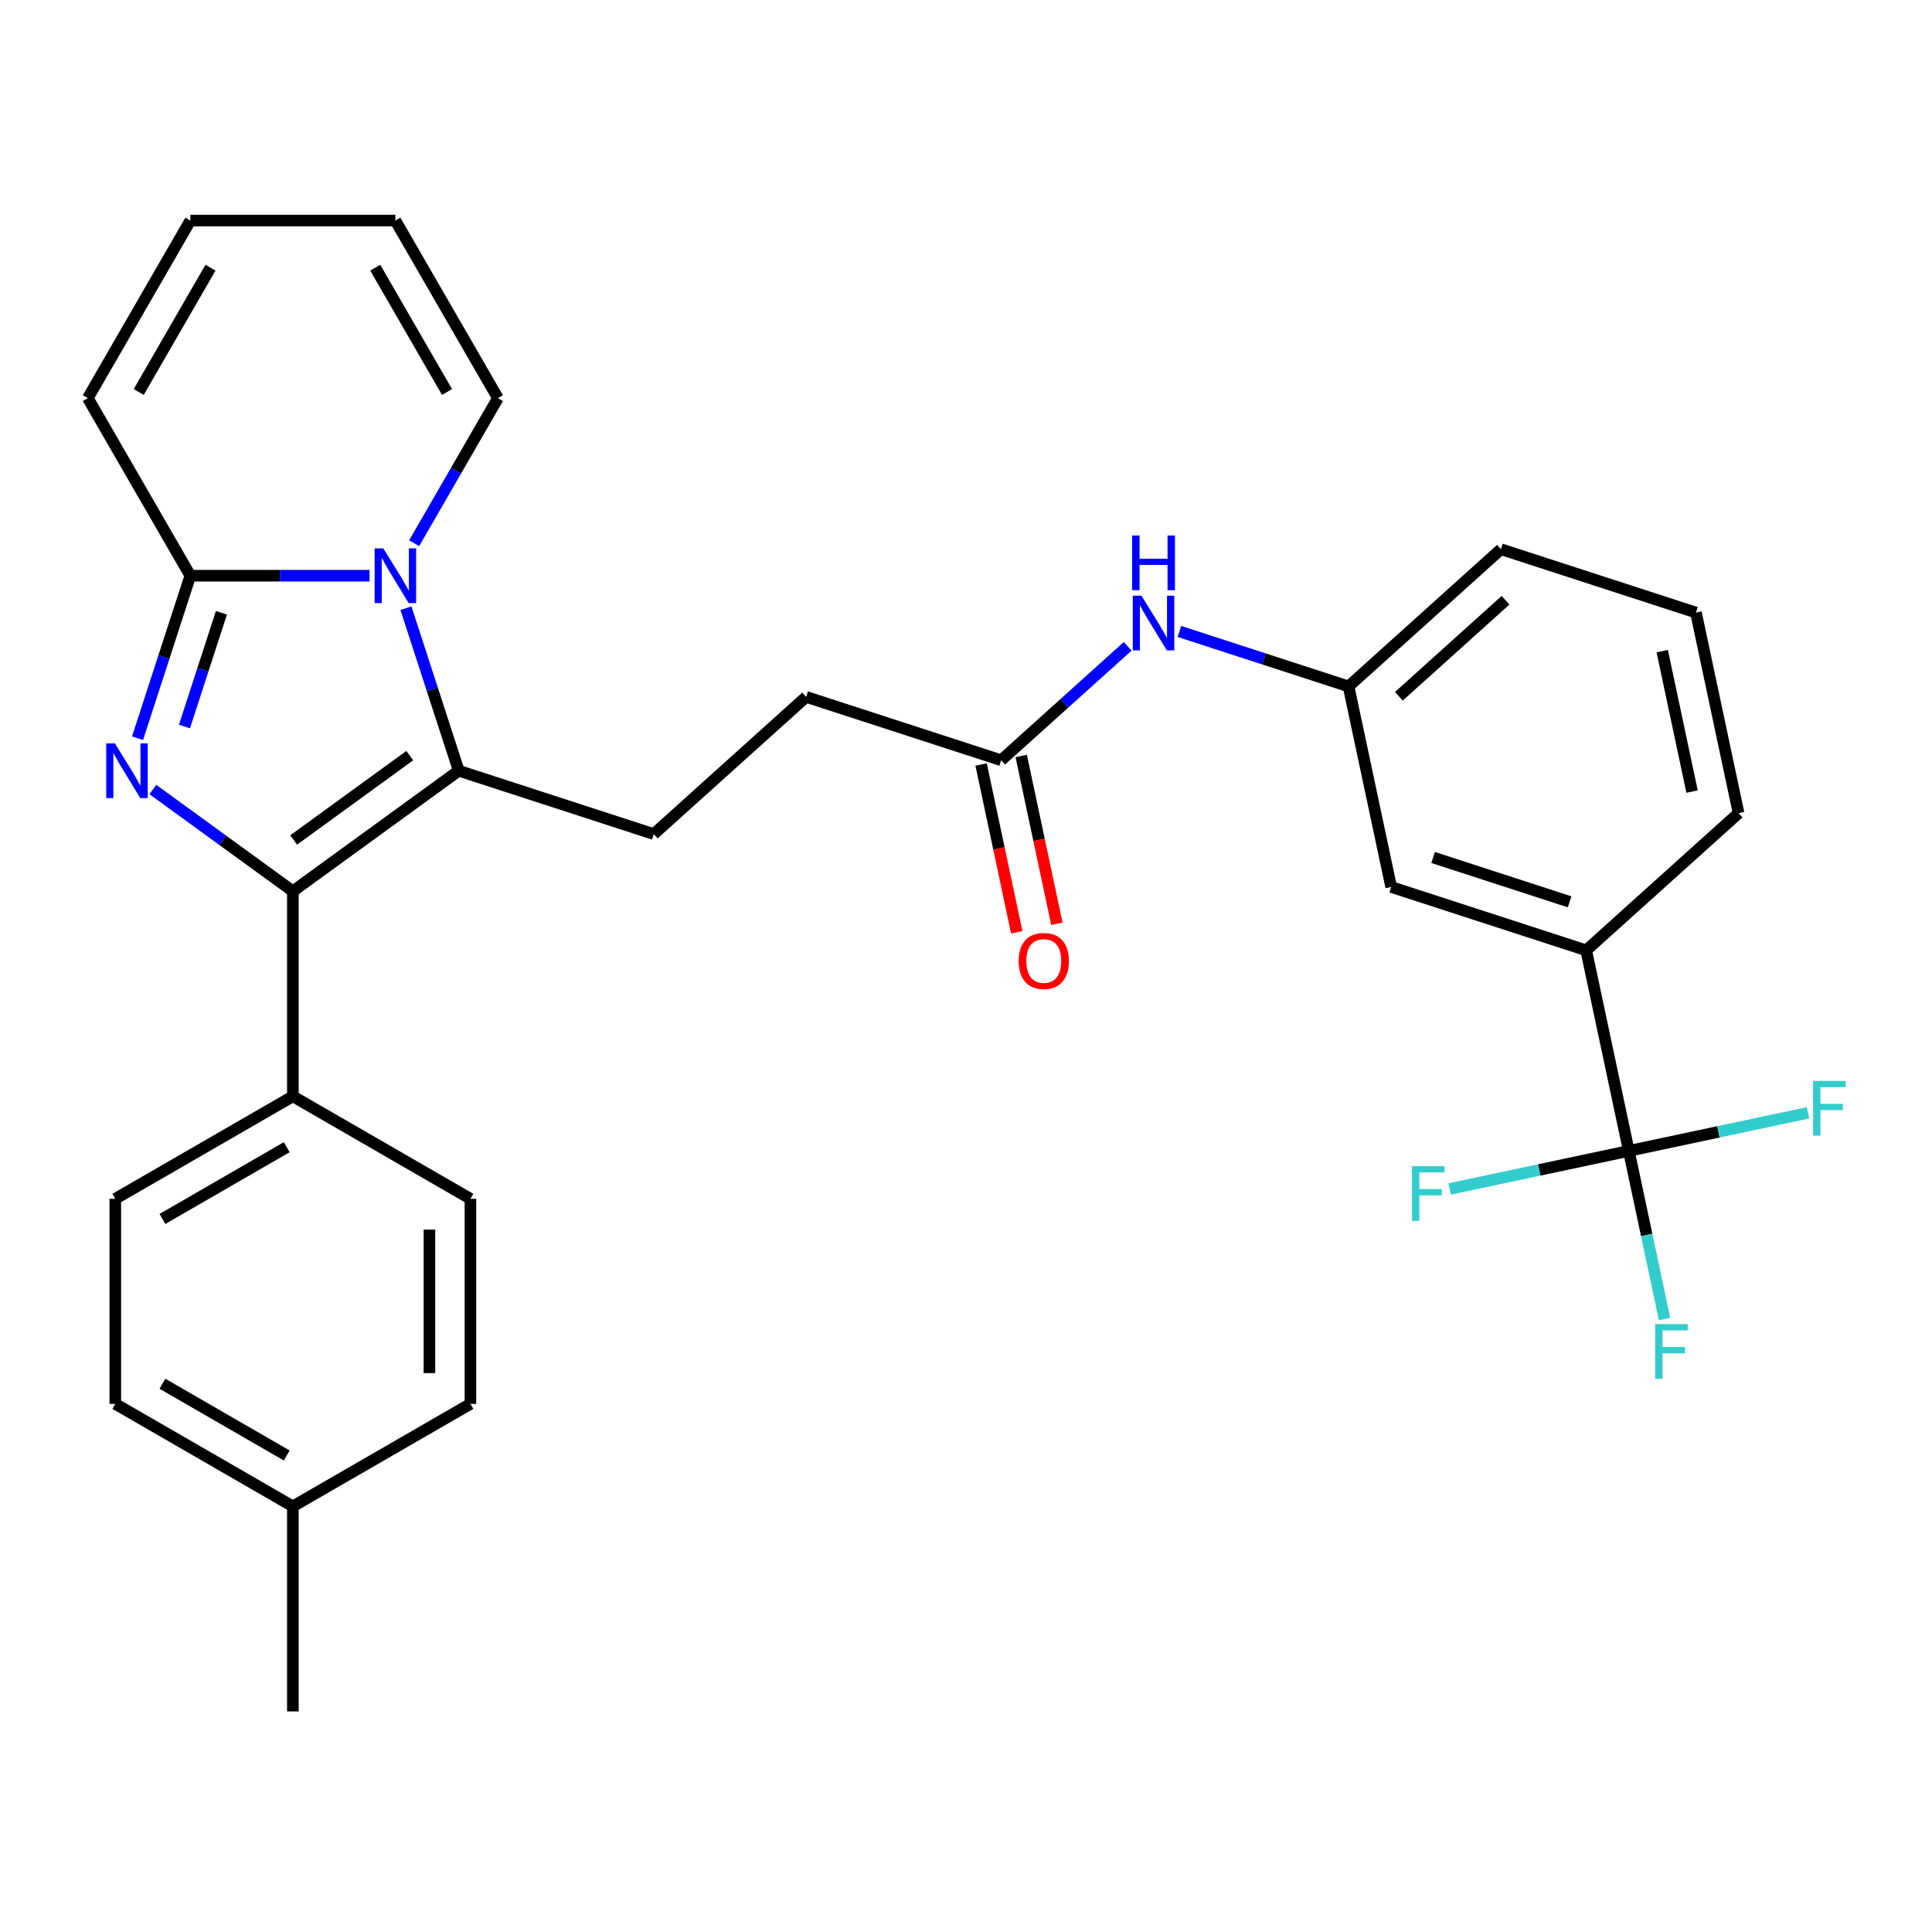 <?xml version='1.0' encoding='iso-8859-1'?>
<svg version='1.1' baseProfile='full'
              xmlns='http://www.w3.org/2000/svg'
                      xmlns:rdkit='http://www.rdkit.org/xml'
                      xmlns:xlink='http://www.w3.org/1999/xlink'
                  xml:space='preserve'
width='1000px' height='1000px' viewBox='0 0 1000 1000'>
<!-- END OF HEADER -->
<rect style='opacity:1.0;fill:#FFFFFF;stroke:none' width='1000' height='1000' x='0' y='0'> </rect>
<path class='bond-1' d='M 79.117,408.657 L 115.352,434.983' style='fill:none;fill-rule:evenodd;stroke:#0000FF;stroke-width:6px;stroke-linecap:butt;stroke-linejoin:miter;stroke-opacity:1' />
<path class='bond-1' d='M 115.352,434.983 L 151.587,461.309' style='fill:none;fill-rule:evenodd;stroke:#000000;stroke-width:6px;stroke-linecap:butt;stroke-linejoin:miter;stroke-opacity:1' />
<path class='bond-3' d='M 71.187,382.113 L 84.854,340.05' style='fill:none;fill-rule:evenodd;stroke:#0000FF;stroke-width:6px;stroke-linecap:butt;stroke-linejoin:miter;stroke-opacity:1' />
<path class='bond-3' d='M 84.854,340.05 L 98.521,297.988' style='fill:none;fill-rule:evenodd;stroke:#000000;stroke-width:6px;stroke-linecap:butt;stroke-linejoin:miter;stroke-opacity:1' />
<path class='bond-3' d='M 95.475,376.053 L 105.042,346.61' style='fill:none;fill-rule:evenodd;stroke:#0000FF;stroke-width:6px;stroke-linecap:butt;stroke-linejoin:miter;stroke-opacity:1' />
<path class='bond-3' d='M 105.042,346.61 L 114.608,317.166' style='fill:none;fill-rule:evenodd;stroke:#000000;stroke-width:6px;stroke-linecap:butt;stroke-linejoin:miter;stroke-opacity:1' />
<path class='bond-0' d='M 191.26,297.988 L 144.89,297.988' style='fill:none;fill-rule:evenodd;stroke:#0000FF;stroke-width:6px;stroke-linecap:butt;stroke-linejoin:miter;stroke-opacity:1' />
<path class='bond-0' d='M 144.89,297.988 L 98.521,297.988' style='fill:none;fill-rule:evenodd;stroke:#000000;stroke-width:6px;stroke-linecap:butt;stroke-linejoin:miter;stroke-opacity:1' />
<path class='bond-8' d='M 214.36,281.175 L 236.04,243.624' style='fill:none;fill-rule:evenodd;stroke:#0000FF;stroke-width:6px;stroke-linecap:butt;stroke-linejoin:miter;stroke-opacity:1' />
<path class='bond-8' d='M 236.04,243.624 L 257.72,206.074' style='fill:none;fill-rule:evenodd;stroke:#000000;stroke-width:6px;stroke-linecap:butt;stroke-linejoin:miter;stroke-opacity:1' />
<path class='bond-30' d='M 210.116,314.801 L 223.783,356.864' style='fill:none;fill-rule:evenodd;stroke:#0000FF;stroke-width:6px;stroke-linecap:butt;stroke-linejoin:miter;stroke-opacity:1' />
<path class='bond-30' d='M 223.783,356.864 L 237.45,398.926' style='fill:none;fill-rule:evenodd;stroke:#000000;stroke-width:6px;stroke-linecap:butt;stroke-linejoin:miter;stroke-opacity:1' />
<path class='bond-2' d='M 151.587,461.309 L 237.45,398.926' style='fill:none;fill-rule:evenodd;stroke:#000000;stroke-width:6px;stroke-linecap:butt;stroke-linejoin:miter;stroke-opacity:1' />
<path class='bond-2' d='M 151.99,434.779 L 212.094,391.111' style='fill:none;fill-rule:evenodd;stroke:#000000;stroke-width:6px;stroke-linecap:butt;stroke-linejoin:miter;stroke-opacity:1' />
<path class='bond-7' d='M 151.587,461.309 L 151.587,567.442' style='fill:none;fill-rule:evenodd;stroke:#000000;stroke-width:6px;stroke-linecap:butt;stroke-linejoin:miter;stroke-opacity:1' />
<path class='bond-5' d='M 237.45,398.926 L 338.388,431.723' style='fill:none;fill-rule:evenodd;stroke:#000000;stroke-width:6px;stroke-linecap:butt;stroke-linejoin:miter;stroke-opacity:1' />
<path class='bond-10' d='M 98.521,297.988 L 45.455,206.074' style='fill:none;fill-rule:evenodd;stroke:#000000;stroke-width:6px;stroke-linecap:butt;stroke-linejoin:miter;stroke-opacity:1' />
<path class='bond-4' d='M 843.078,595.706 L 821.012,491.893' style='fill:none;fill-rule:evenodd;stroke:#000000;stroke-width:6px;stroke-linecap:butt;stroke-linejoin:miter;stroke-opacity:1' />
<path class='bond-17' d='M 843.078,595.706 L 852.324,639.206' style='fill:none;fill-rule:evenodd;stroke:#000000;stroke-width:6px;stroke-linecap:butt;stroke-linejoin:miter;stroke-opacity:1' />
<path class='bond-17' d='M 852.324,639.206 L 861.571,682.706' style='fill:none;fill-rule:evenodd;stroke:#33CCCC;stroke-width:6px;stroke-linecap:butt;stroke-linejoin:miter;stroke-opacity:1' />
<path class='bond-18' d='M 843.078,595.706 L 796.708,605.563' style='fill:none;fill-rule:evenodd;stroke:#000000;stroke-width:6px;stroke-linecap:butt;stroke-linejoin:miter;stroke-opacity:1' />
<path class='bond-18' d='M 796.708,605.563 L 750.338,615.419' style='fill:none;fill-rule:evenodd;stroke:#33CCCC;stroke-width:6px;stroke-linecap:butt;stroke-linejoin:miter;stroke-opacity:1' />
<path class='bond-19' d='M 843.078,595.706 L 889.448,585.85' style='fill:none;fill-rule:evenodd;stroke:#000000;stroke-width:6px;stroke-linecap:butt;stroke-linejoin:miter;stroke-opacity:1' />
<path class='bond-19' d='M 889.448,585.85 L 935.818,575.994' style='fill:none;fill-rule:evenodd;stroke:#33CCCC;stroke-width:6px;stroke-linecap:butt;stroke-linejoin:miter;stroke-opacity:1' />
<path class='bond-22' d='M 338.388,431.723 L 417.26,360.706' style='fill:none;fill-rule:evenodd;stroke:#000000;stroke-width:6px;stroke-linecap:butt;stroke-linejoin:miter;stroke-opacity:1' />
<path class='bond-6' d='M 821.012,491.893 L 720.074,459.096' style='fill:none;fill-rule:evenodd;stroke:#000000;stroke-width:6px;stroke-linecap:butt;stroke-linejoin:miter;stroke-opacity:1' />
<path class='bond-6' d='M 812.431,466.786 L 741.774,443.828' style='fill:none;fill-rule:evenodd;stroke:#000000;stroke-width:6px;stroke-linecap:butt;stroke-linejoin:miter;stroke-opacity:1' />
<path class='bond-33' d='M 821.012,491.893 L 899.884,420.877' style='fill:none;fill-rule:evenodd;stroke:#000000;stroke-width:6px;stroke-linecap:butt;stroke-linejoin:miter;stroke-opacity:1' />
<path class='bond-20' d='M 151.587,567.442 L 59.674,620.508' style='fill:none;fill-rule:evenodd;stroke:#000000;stroke-width:6px;stroke-linecap:butt;stroke-linejoin:miter;stroke-opacity:1' />
<path class='bond-20' d='M 148.413,593.784 L 84.074,630.931' style='fill:none;fill-rule:evenodd;stroke:#000000;stroke-width:6px;stroke-linecap:butt;stroke-linejoin:miter;stroke-opacity:1' />
<path class='bond-21' d='M 151.587,567.442 L 243.501,620.508' style='fill:none;fill-rule:evenodd;stroke:#000000;stroke-width:6px;stroke-linecap:butt;stroke-linejoin:miter;stroke-opacity:1' />
<path class='bond-31' d='M 257.72,206.074 L 204.653,114.161' style='fill:none;fill-rule:evenodd;stroke:#000000;stroke-width:6px;stroke-linecap:butt;stroke-linejoin:miter;stroke-opacity:1' />
<path class='bond-31' d='M 231.377,202.901 L 194.231,138.561' style='fill:none;fill-rule:evenodd;stroke:#000000;stroke-width:6px;stroke-linecap:butt;stroke-linejoin:miter;stroke-opacity:1' />
<path class='bond-9' d='M 518.198,393.503 L 417.26,360.706' style='fill:none;fill-rule:evenodd;stroke:#000000;stroke-width:6px;stroke-linecap:butt;stroke-linejoin:miter;stroke-opacity:1' />
<path class='bond-11' d='M 518.198,393.503 L 550.937,364.024' style='fill:none;fill-rule:evenodd;stroke:#000000;stroke-width:6px;stroke-linecap:butt;stroke-linejoin:miter;stroke-opacity:1' />
<path class='bond-11' d='M 550.937,364.024 L 583.676,334.546' style='fill:none;fill-rule:evenodd;stroke:#0000FF;stroke-width:6px;stroke-linecap:butt;stroke-linejoin:miter;stroke-opacity:1' />
<path class='bond-16' d='M 507.817,395.709 L 517.046,439.129' style='fill:none;fill-rule:evenodd;stroke:#000000;stroke-width:6px;stroke-linecap:butt;stroke-linejoin:miter;stroke-opacity:1' />
<path class='bond-16' d='M 517.046,439.129 L 526.275,482.549' style='fill:none;fill-rule:evenodd;stroke:#FF0000;stroke-width:6px;stroke-linecap:butt;stroke-linejoin:miter;stroke-opacity:1' />
<path class='bond-16' d='M 528.579,391.296 L 537.808,434.716' style='fill:none;fill-rule:evenodd;stroke:#000000;stroke-width:6px;stroke-linecap:butt;stroke-linejoin:miter;stroke-opacity:1' />
<path class='bond-16' d='M 537.808,434.716 L 547.038,478.136' style='fill:none;fill-rule:evenodd;stroke:#FF0000;stroke-width:6px;stroke-linecap:butt;stroke-linejoin:miter;stroke-opacity:1' />
<path class='bond-15' d='M 45.455,206.074 L 98.521,114.161' style='fill:none;fill-rule:evenodd;stroke:#000000;stroke-width:6px;stroke-linecap:butt;stroke-linejoin:miter;stroke-opacity:1' />
<path class='bond-15' d='M 71.797,202.901 L 108.944,138.561' style='fill:none;fill-rule:evenodd;stroke:#000000;stroke-width:6px;stroke-linecap:butt;stroke-linejoin:miter;stroke-opacity:1' />
<path class='bond-13' d='M 610.463,326.838 L 654.235,341.061' style='fill:none;fill-rule:evenodd;stroke:#0000FF;stroke-width:6px;stroke-linecap:butt;stroke-linejoin:miter;stroke-opacity:1' />
<path class='bond-13' d='M 654.235,341.061 L 698.008,355.283' style='fill:none;fill-rule:evenodd;stroke:#000000;stroke-width:6px;stroke-linecap:butt;stroke-linejoin:miter;stroke-opacity:1' />
<path class='bond-12' d='M 720.074,459.096 L 698.008,355.283' style='fill:none;fill-rule:evenodd;stroke:#000000;stroke-width:6px;stroke-linecap:butt;stroke-linejoin:miter;stroke-opacity:1' />
<path class='bond-28' d='M 698.008,355.283 L 776.88,284.267' style='fill:none;fill-rule:evenodd;stroke:#000000;stroke-width:6px;stroke-linecap:butt;stroke-linejoin:miter;stroke-opacity:1' />
<path class='bond-28' d='M 724.042,360.405 L 779.252,310.693' style='fill:none;fill-rule:evenodd;stroke:#000000;stroke-width:6px;stroke-linecap:butt;stroke-linejoin:miter;stroke-opacity:1' />
<path class='bond-14' d='M 204.653,114.161 L 98.521,114.161' style='fill:none;fill-rule:evenodd;stroke:#000000;stroke-width:6px;stroke-linecap:butt;stroke-linejoin:miter;stroke-opacity:1' />
<path class='bond-24' d='M 59.674,620.508 L 59.674,726.64' style='fill:none;fill-rule:evenodd;stroke:#000000;stroke-width:6px;stroke-linecap:butt;stroke-linejoin:miter;stroke-opacity:1' />
<path class='bond-23' d='M 243.501,620.508 L 243.501,726.64' style='fill:none;fill-rule:evenodd;stroke:#000000;stroke-width:6px;stroke-linecap:butt;stroke-linejoin:miter;stroke-opacity:1' />
<path class='bond-23' d='M 222.274,636.428 L 222.274,710.72' style='fill:none;fill-rule:evenodd;stroke:#000000;stroke-width:6px;stroke-linecap:butt;stroke-linejoin:miter;stroke-opacity:1' />
<path class='bond-25' d='M 243.501,726.64 L 151.587,779.707' style='fill:none;fill-rule:evenodd;stroke:#000000;stroke-width:6px;stroke-linecap:butt;stroke-linejoin:miter;stroke-opacity:1' />
<path class='bond-32' d='M 59.674,726.64 L 151.587,779.707' style='fill:none;fill-rule:evenodd;stroke:#000000;stroke-width:6px;stroke-linecap:butt;stroke-linejoin:miter;stroke-opacity:1' />
<path class='bond-32' d='M 84.074,716.218 L 148.413,753.364' style='fill:none;fill-rule:evenodd;stroke:#000000;stroke-width:6px;stroke-linecap:butt;stroke-linejoin:miter;stroke-opacity:1' />
<path class='bond-29' d='M 151.587,779.707 L 151.587,885.839' style='fill:none;fill-rule:evenodd;stroke:#000000;stroke-width:6px;stroke-linecap:butt;stroke-linejoin:miter;stroke-opacity:1' />
<path class='bond-26' d='M 899.884,420.877 L 877.818,317.063' style='fill:none;fill-rule:evenodd;stroke:#000000;stroke-width:6px;stroke-linecap:butt;stroke-linejoin:miter;stroke-opacity:1' />
<path class='bond-26' d='M 875.811,409.718 L 860.365,337.049' style='fill:none;fill-rule:evenodd;stroke:#000000;stroke-width:6px;stroke-linecap:butt;stroke-linejoin:miter;stroke-opacity:1' />
<path class='bond-27' d='M 877.818,317.063 L 776.88,284.267' style='fill:none;fill-rule:evenodd;stroke:#000000;stroke-width:6px;stroke-linecap:butt;stroke-linejoin:miter;stroke-opacity:1' />
<path  class='atom-0' d='M 59.464 384.766
L 68.744 399.766
Q 69.664 401.246, 71.144 403.926
Q 72.624 406.606, 72.704 406.766
L 72.704 384.766
L 76.464 384.766
L 76.464 413.086
L 72.584 413.086
L 62.624 396.686
Q 61.464 394.766, 60.224 392.566
Q 59.024 390.366, 58.664 389.686
L 58.664 413.086
L 54.984 413.086
L 54.984 384.766
L 59.464 384.766
' fill='#0000FF'/>
<path  class='atom-1' d='M 198.393 283.828
L 207.673 298.828
Q 208.593 300.308, 210.073 302.988
Q 211.553 305.668, 211.633 305.828
L 211.633 283.828
L 215.393 283.828
L 215.393 312.148
L 211.513 312.148
L 201.553 295.748
Q 200.393 293.828, 199.153 291.628
Q 197.953 289.428, 197.593 288.748
L 197.593 312.148
L 193.913 312.148
L 193.913 283.828
L 198.393 283.828
' fill='#0000FF'/>
<path  class='atom-12' d='M 590.81 308.326
L 600.09 323.326
Q 601.01 324.806, 602.49 327.486
Q 603.97 330.166, 604.05 330.326
L 604.05 308.326
L 607.81 308.326
L 607.81 336.646
L 603.93 336.646
L 593.97 320.246
Q 592.81 318.326, 591.57 316.126
Q 590.37 313.926, 590.01 313.246
L 590.01 336.646
L 586.33 336.646
L 586.33 308.326
L 590.81 308.326
' fill='#0000FF'/>
<path  class='atom-12' d='M 585.99 277.174
L 589.83 277.174
L 589.83 289.214
L 604.31 289.214
L 604.31 277.174
L 608.15 277.174
L 608.15 305.494
L 604.31 305.494
L 604.31 292.414
L 589.83 292.414
L 589.83 305.494
L 585.99 305.494
L 585.99 277.174
' fill='#0000FF'/>
<path  class='atom-17' d='M 527.264 497.396
Q 527.264 490.596, 530.624 486.796
Q 533.984 482.996, 540.264 482.996
Q 546.544 482.996, 549.904 486.796
Q 553.264 490.596, 553.264 497.396
Q 553.264 504.276, 549.864 508.196
Q 546.464 512.076, 540.264 512.076
Q 534.024 512.076, 530.624 508.196
Q 527.264 504.316, 527.264 497.396
M 540.264 508.876
Q 544.584 508.876, 546.904 505.996
Q 549.264 503.076, 549.264 497.396
Q 549.264 491.836, 546.904 489.036
Q 544.584 486.196, 540.264 486.196
Q 535.944 486.196, 533.584 488.996
Q 531.264 491.796, 531.264 497.396
Q 531.264 503.116, 533.584 505.996
Q 535.944 508.876, 540.264 508.876
' fill='#FF0000'/>
<path  class='atom-18' d='M 856.724 685.36
L 873.564 685.36
L 873.564 688.6
L 860.524 688.6
L 860.524 697.2
L 872.124 697.2
L 872.124 700.48
L 860.524 700.48
L 860.524 713.68
L 856.724 713.68
L 856.724 685.36
' fill='#33CCCC'/>
<path  class='atom-19' d='M 730.845 603.613
L 747.685 603.613
L 747.685 606.853
L 734.645 606.853
L 734.645 615.453
L 746.245 615.453
L 746.245 618.733
L 734.645 618.733
L 734.645 631.933
L 730.845 631.933
L 730.845 603.613
' fill='#33CCCC'/>
<path  class='atom-20' d='M 938.471 559.48
L 955.311 559.48
L 955.311 562.72
L 942.271 562.72
L 942.271 571.32
L 953.871 571.32
L 953.871 574.6
L 942.271 574.6
L 942.271 587.8
L 938.471 587.8
L 938.471 559.48
' fill='#33CCCC'/>
</svg>
